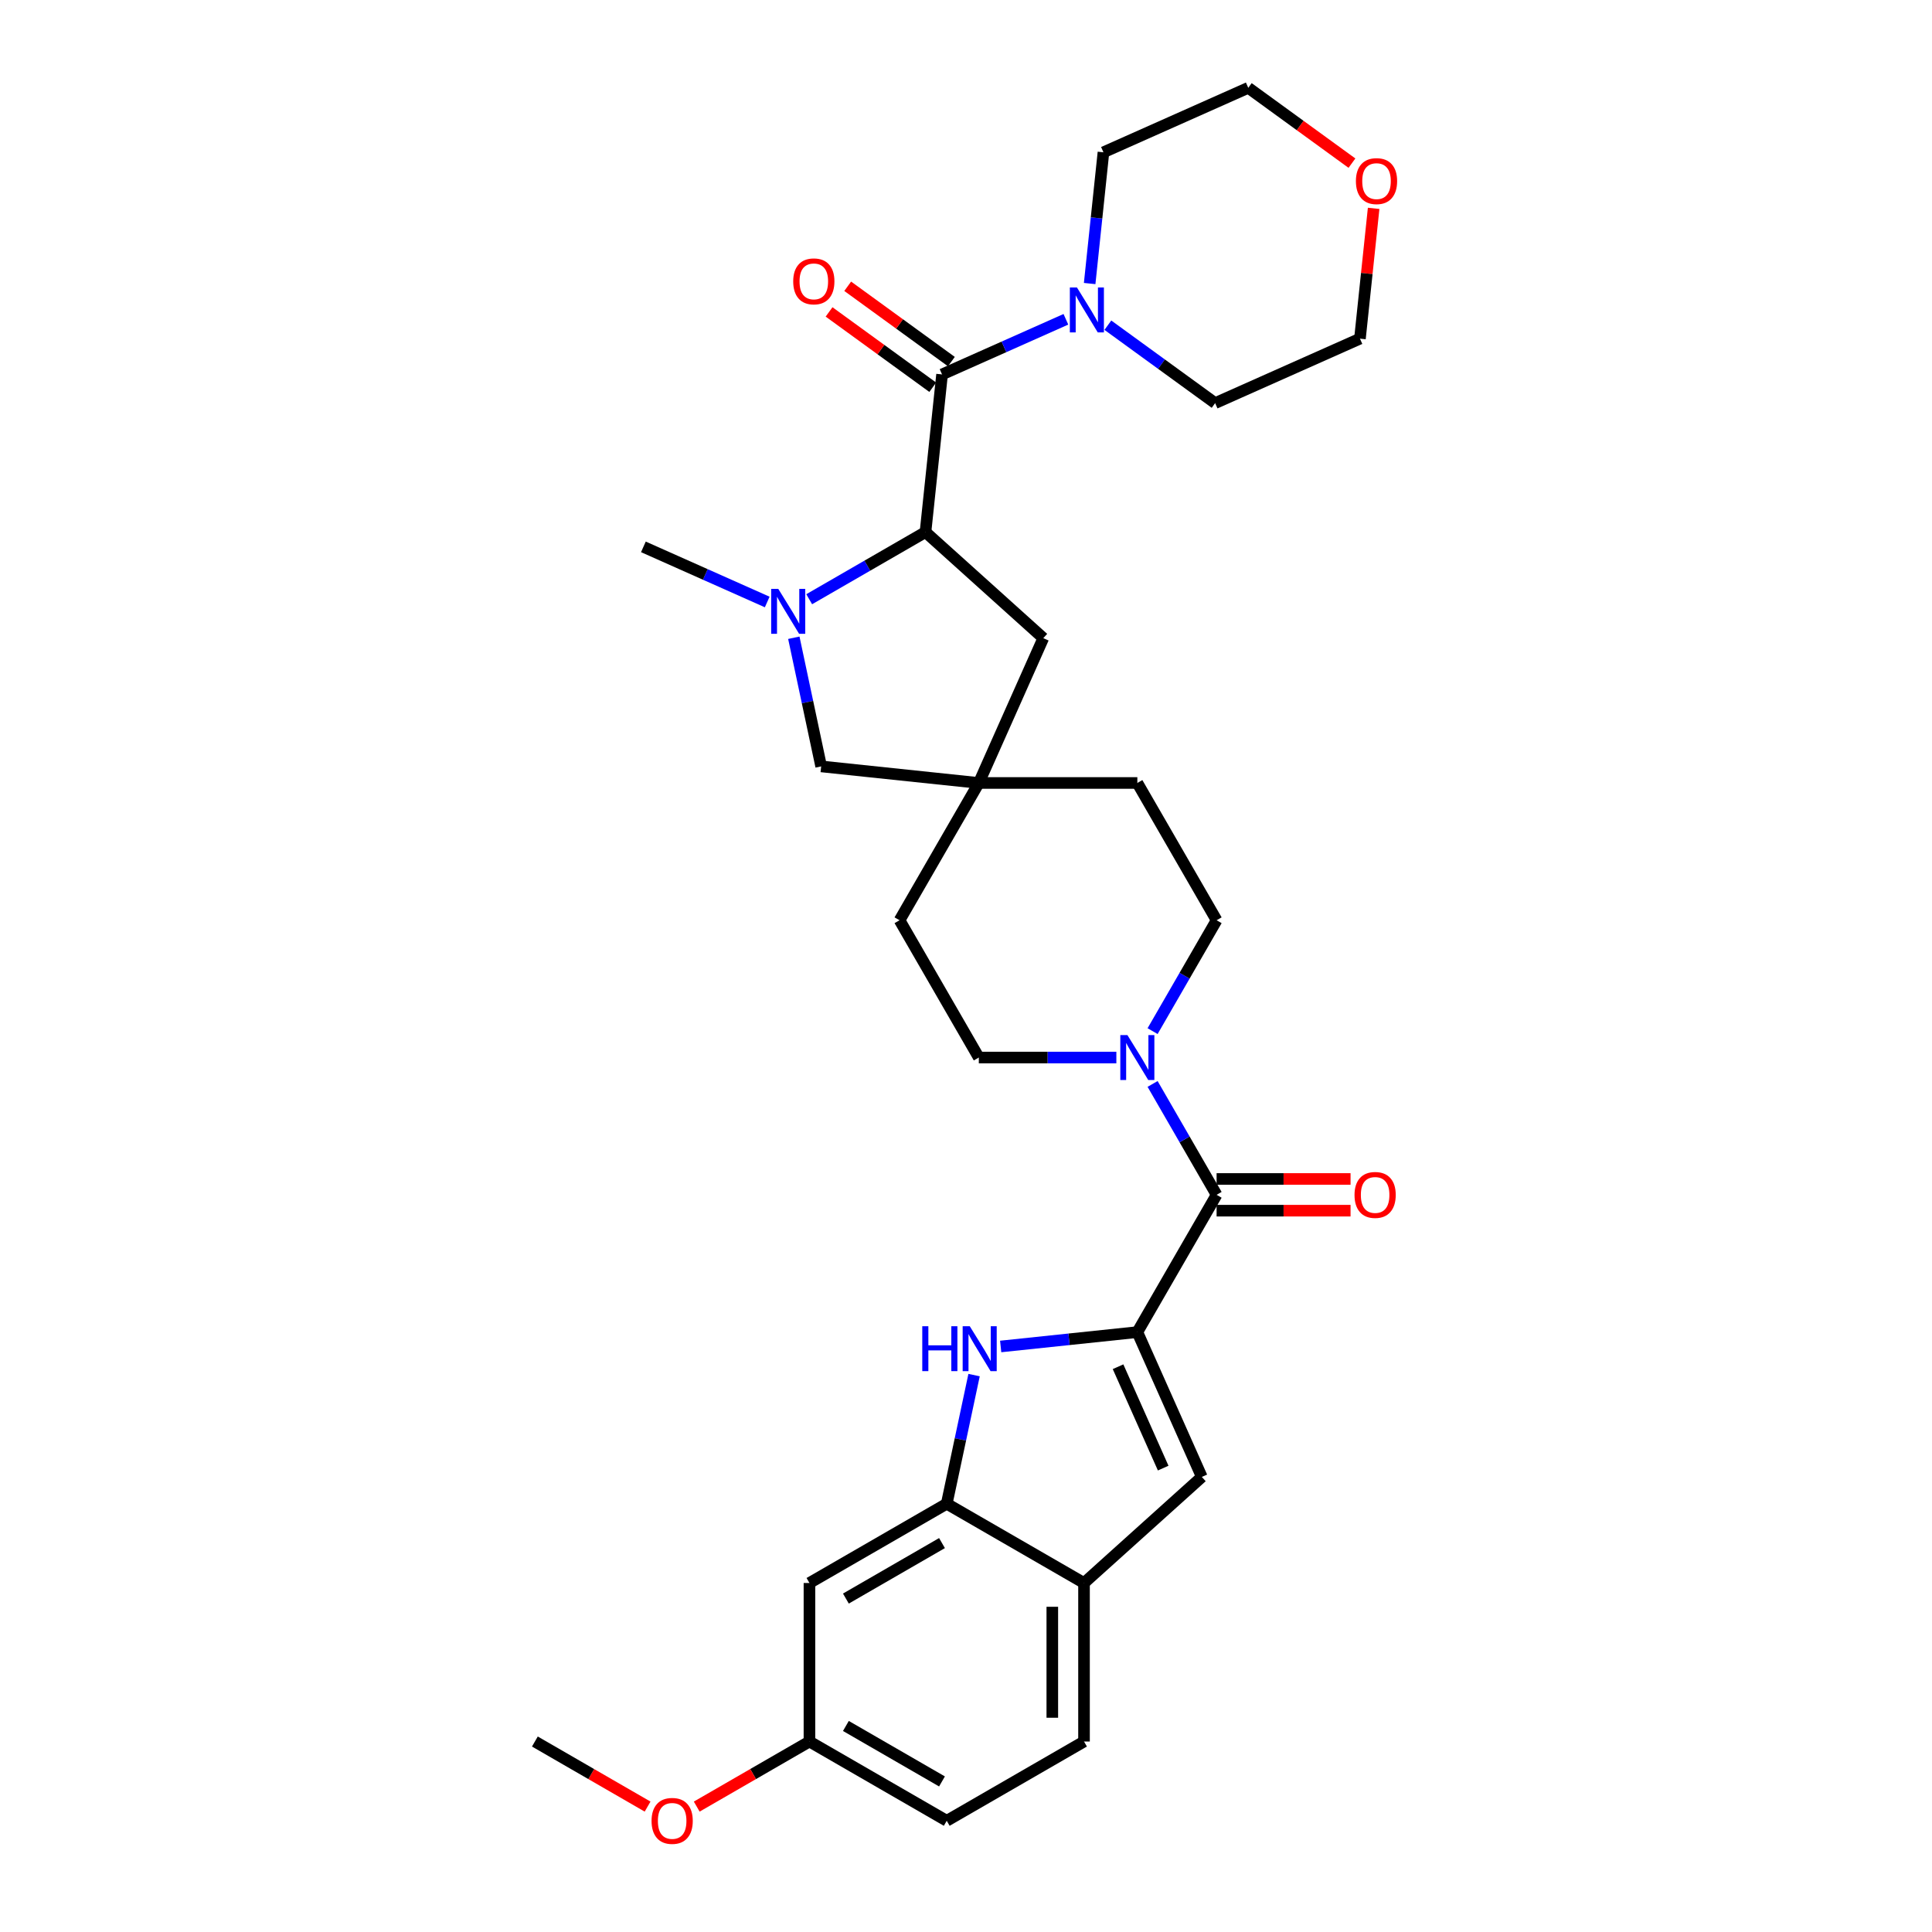 <?xml version='1.0' encoding='iso-8859-1'?>
<svg version='1.1' baseProfile='full'
              xmlns='http://www.w3.org/2000/svg'
                      xmlns:rdkit='http://www.rdkit.org/xml'
                      xmlns:xlink='http://www.w3.org/1999/xlink'
                  xml:space='preserve'
width='1000px' height='1000px' viewBox='0 0 1000 1000'>
<!-- END OF HEADER -->
<rect style='opacity:1.0;fill:#FFFFFF;stroke:none' width='1000' height='1000' x='0' y='0'> </rect>
<path class='bond-0' d='M 588.687,689.498 L 553.318,693.215' style='fill:none;fill-rule:evenodd;stroke:#000000;stroke-width:6px;stroke-linecap:butt;stroke-linejoin:miter;stroke-opacity:1' />
<path class='bond-0' d='M 553.318,693.215 L 517.949,696.933' style='fill:none;fill-rule:evenodd;stroke:#0000FF;stroke-width:6px;stroke-linecap:butt;stroke-linejoin:miter;stroke-opacity:1' />
<path class='bond-3' d='M 588.687,689.498 L 629.713,618.439' style='fill:none;fill-rule:evenodd;stroke:#000000;stroke-width:6px;stroke-linecap:butt;stroke-linejoin:miter;stroke-opacity:1' />
<path class='bond-5' d='M 588.687,689.498 L 622.06,764.455' style='fill:none;fill-rule:evenodd;stroke:#000000;stroke-width:6px;stroke-linecap:butt;stroke-linejoin:miter;stroke-opacity:1' />
<path class='bond-5' d='M 578.702,707.416 L 602.063,759.886' style='fill:none;fill-rule:evenodd;stroke:#000000;stroke-width:6px;stroke-linecap:butt;stroke-linejoin:miter;stroke-opacity:1' />
<path class='bond-7' d='M 504.18,711.744 L 497.103,745.038' style='fill:none;fill-rule:evenodd;stroke:#0000FF;stroke-width:6px;stroke-linecap:butt;stroke-linejoin:miter;stroke-opacity:1' />
<path class='bond-7' d='M 497.103,745.038 L 490.026,778.333' style='fill:none;fill-rule:evenodd;stroke:#000000;stroke-width:6px;stroke-linecap:butt;stroke-linejoin:miter;stroke-opacity:1' />
<path class='bond-1' d='M 487.61,193.803 L 479.033,275.404' style='fill:none;fill-rule:evenodd;stroke:#000000;stroke-width:6px;stroke-linecap:butt;stroke-linejoin:miter;stroke-opacity:1' />
<path class='bond-8' d='M 487.61,193.803 L 519.657,179.534' style='fill:none;fill-rule:evenodd;stroke:#000000;stroke-width:6px;stroke-linecap:butt;stroke-linejoin:miter;stroke-opacity:1' />
<path class='bond-8' d='M 519.657,179.534 L 551.704,165.266' style='fill:none;fill-rule:evenodd;stroke:#0000FF;stroke-width:6px;stroke-linecap:butt;stroke-linejoin:miter;stroke-opacity:1' />
<path class='bond-14' d='M 492.433,187.164 L 465.601,167.67' style='fill:none;fill-rule:evenodd;stroke:#000000;stroke-width:6px;stroke-linecap:butt;stroke-linejoin:miter;stroke-opacity:1' />
<path class='bond-14' d='M 465.601,167.67 L 438.77,148.176' style='fill:none;fill-rule:evenodd;stroke:#FF0000;stroke-width:6px;stroke-linecap:butt;stroke-linejoin:miter;stroke-opacity:1' />
<path class='bond-14' d='M 482.787,200.441 L 455.956,180.946' style='fill:none;fill-rule:evenodd;stroke:#000000;stroke-width:6px;stroke-linecap:butt;stroke-linejoin:miter;stroke-opacity:1' />
<path class='bond-14' d='M 455.956,180.946 L 429.124,161.452' style='fill:none;fill-rule:evenodd;stroke:#FF0000;stroke-width:6px;stroke-linecap:butt;stroke-linejoin:miter;stroke-opacity:1' />
<path class='bond-2' d='M 410.881,330.099 L 417.958,363.394' style='fill:none;fill-rule:evenodd;stroke:#0000FF;stroke-width:6px;stroke-linecap:butt;stroke-linejoin:miter;stroke-opacity:1' />
<path class='bond-2' d='M 417.958,363.394 L 425.034,396.688' style='fill:none;fill-rule:evenodd;stroke:#000000;stroke-width:6px;stroke-linecap:butt;stroke-linejoin:miter;stroke-opacity:1' />
<path class='bond-23' d='M 397.111,311.593 L 365.065,297.325' style='fill:none;fill-rule:evenodd;stroke:#0000FF;stroke-width:6px;stroke-linecap:butt;stroke-linejoin:miter;stroke-opacity:1' />
<path class='bond-23' d='M 365.065,297.325 L 333.018,283.056' style='fill:none;fill-rule:evenodd;stroke:#000000;stroke-width:6px;stroke-linecap:butt;stroke-linejoin:miter;stroke-opacity:1' />
<path class='bond-34' d='M 418.839,310.158 L 448.936,292.781' style='fill:none;fill-rule:evenodd;stroke:#0000FF;stroke-width:6px;stroke-linecap:butt;stroke-linejoin:miter;stroke-opacity:1' />
<path class='bond-34' d='M 448.936,292.781 L 479.033,275.404' style='fill:none;fill-rule:evenodd;stroke:#000000;stroke-width:6px;stroke-linecap:butt;stroke-linejoin:miter;stroke-opacity:1' />
<path class='bond-6' d='M 629.713,618.439 L 613.146,589.745' style='fill:none;fill-rule:evenodd;stroke:#000000;stroke-width:6px;stroke-linecap:butt;stroke-linejoin:miter;stroke-opacity:1' />
<path class='bond-6' d='M 613.146,589.745 L 596.579,561.051' style='fill:none;fill-rule:evenodd;stroke:#0000FF;stroke-width:6px;stroke-linecap:butt;stroke-linejoin:miter;stroke-opacity:1' />
<path class='bond-15' d='M 629.713,626.645 L 664.379,626.645' style='fill:none;fill-rule:evenodd;stroke:#000000;stroke-width:6px;stroke-linecap:butt;stroke-linejoin:miter;stroke-opacity:1' />
<path class='bond-15' d='M 664.379,626.645 L 699.046,626.645' style='fill:none;fill-rule:evenodd;stroke:#FF0000;stroke-width:6px;stroke-linecap:butt;stroke-linejoin:miter;stroke-opacity:1' />
<path class='bond-15' d='M 629.713,610.234 L 664.379,610.234' style='fill:none;fill-rule:evenodd;stroke:#000000;stroke-width:6px;stroke-linecap:butt;stroke-linejoin:miter;stroke-opacity:1' />
<path class='bond-15' d='M 664.379,610.234 L 699.046,610.234' style='fill:none;fill-rule:evenodd;stroke:#FF0000;stroke-width:6px;stroke-linecap:butt;stroke-linejoin:miter;stroke-opacity:1' />
<path class='bond-4' d='M 479.033,275.404 L 540.009,330.307' style='fill:none;fill-rule:evenodd;stroke:#000000;stroke-width:6px;stroke-linecap:butt;stroke-linejoin:miter;stroke-opacity:1' />
<path class='bond-9' d='M 622.06,764.455 L 561.084,819.358' style='fill:none;fill-rule:evenodd;stroke:#000000;stroke-width:6px;stroke-linecap:butt;stroke-linejoin:miter;stroke-opacity:1' />
<path class='bond-16' d='M 596.579,533.711 L 613.146,505.017' style='fill:none;fill-rule:evenodd;stroke:#0000FF;stroke-width:6px;stroke-linecap:butt;stroke-linejoin:miter;stroke-opacity:1' />
<path class='bond-16' d='M 613.146,505.017 L 629.713,476.323' style='fill:none;fill-rule:evenodd;stroke:#000000;stroke-width:6px;stroke-linecap:butt;stroke-linejoin:miter;stroke-opacity:1' />
<path class='bond-17' d='M 577.824,547.381 L 542.23,547.381' style='fill:none;fill-rule:evenodd;stroke:#0000FF;stroke-width:6px;stroke-linecap:butt;stroke-linejoin:miter;stroke-opacity:1' />
<path class='bond-17' d='M 542.23,547.381 L 506.636,547.381' style='fill:none;fill-rule:evenodd;stroke:#000000;stroke-width:6px;stroke-linecap:butt;stroke-linejoin:miter;stroke-opacity:1' />
<path class='bond-12' d='M 490.026,778.333 L 418.968,819.358' style='fill:none;fill-rule:evenodd;stroke:#000000;stroke-width:6px;stroke-linecap:butt;stroke-linejoin:miter;stroke-opacity:1' />
<path class='bond-12' d='M 487.572,798.698 L 437.832,827.416' style='fill:none;fill-rule:evenodd;stroke:#000000;stroke-width:6px;stroke-linecap:butt;stroke-linejoin:miter;stroke-opacity:1' />
<path class='bond-31' d='M 490.026,778.333 L 561.084,819.358' style='fill:none;fill-rule:evenodd;stroke:#000000;stroke-width:6px;stroke-linecap:butt;stroke-linejoin:miter;stroke-opacity:1' />
<path class='bond-25' d='M 564.004,146.76 L 567.574,112.794' style='fill:none;fill-rule:evenodd;stroke:#0000FF;stroke-width:6px;stroke-linecap:butt;stroke-linejoin:miter;stroke-opacity:1' />
<path class='bond-25' d='M 567.574,112.794 L 571.144,78.828' style='fill:none;fill-rule:evenodd;stroke:#000000;stroke-width:6px;stroke-linecap:butt;stroke-linejoin:miter;stroke-opacity:1' />
<path class='bond-26' d='M 573.431,168.322 L 601.19,188.49' style='fill:none;fill-rule:evenodd;stroke:#0000FF;stroke-width:6px;stroke-linecap:butt;stroke-linejoin:miter;stroke-opacity:1' />
<path class='bond-26' d='M 601.19,188.49 L 628.948,208.658' style='fill:none;fill-rule:evenodd;stroke:#000000;stroke-width:6px;stroke-linecap:butt;stroke-linejoin:miter;stroke-opacity:1' />
<path class='bond-18' d='M 561.084,819.358 L 561.084,901.409' style='fill:none;fill-rule:evenodd;stroke:#000000;stroke-width:6px;stroke-linecap:butt;stroke-linejoin:miter;stroke-opacity:1' />
<path class='bond-18' d='M 544.674,831.666 L 544.674,889.102' style='fill:none;fill-rule:evenodd;stroke:#000000;stroke-width:6px;stroke-linecap:butt;stroke-linejoin:miter;stroke-opacity:1' />
<path class='bond-10' d='M 506.636,405.264 L 465.61,476.323' style='fill:none;fill-rule:evenodd;stroke:#000000;stroke-width:6px;stroke-linecap:butt;stroke-linejoin:miter;stroke-opacity:1' />
<path class='bond-11' d='M 506.636,405.264 L 425.034,396.688' style='fill:none;fill-rule:evenodd;stroke:#000000;stroke-width:6px;stroke-linecap:butt;stroke-linejoin:miter;stroke-opacity:1' />
<path class='bond-13' d='M 506.636,405.264 L 540.009,330.307' style='fill:none;fill-rule:evenodd;stroke:#000000;stroke-width:6px;stroke-linecap:butt;stroke-linejoin:miter;stroke-opacity:1' />
<path class='bond-33' d='M 506.636,405.264 L 588.687,405.264' style='fill:none;fill-rule:evenodd;stroke:#000000;stroke-width:6px;stroke-linecap:butt;stroke-linejoin:miter;stroke-opacity:1' />
<path class='bond-20' d='M 418.968,819.358 L 418.968,901.409' style='fill:none;fill-rule:evenodd;stroke:#000000;stroke-width:6px;stroke-linecap:butt;stroke-linejoin:miter;stroke-opacity:1' />
<path class='bond-21' d='M 629.713,476.323 L 588.687,405.264' style='fill:none;fill-rule:evenodd;stroke:#000000;stroke-width:6px;stroke-linecap:butt;stroke-linejoin:miter;stroke-opacity:1' />
<path class='bond-22' d='M 506.636,547.381 L 465.61,476.323' style='fill:none;fill-rule:evenodd;stroke:#000000;stroke-width:6px;stroke-linecap:butt;stroke-linejoin:miter;stroke-opacity:1' />
<path class='bond-24' d='M 561.084,901.409 L 490.026,942.435' style='fill:none;fill-rule:evenodd;stroke:#000000;stroke-width:6px;stroke-linecap:butt;stroke-linejoin:miter;stroke-opacity:1' />
<path class='bond-19' d='M 710.994,107.845 L 707.45,141.565' style='fill:none;fill-rule:evenodd;stroke:#FF0000;stroke-width:6px;stroke-linecap:butt;stroke-linejoin:miter;stroke-opacity:1' />
<path class='bond-19' d='M 707.45,141.565 L 703.906,175.285' style='fill:none;fill-rule:evenodd;stroke:#000000;stroke-width:6px;stroke-linecap:butt;stroke-linejoin:miter;stroke-opacity:1' />
<path class='bond-35' d='M 699.764,84.443 L 672.933,64.949' style='fill:none;fill-rule:evenodd;stroke:#FF0000;stroke-width:6px;stroke-linecap:butt;stroke-linejoin:miter;stroke-opacity:1' />
<path class='bond-35' d='M 672.933,64.949 L 646.102,45.455' style='fill:none;fill-rule:evenodd;stroke:#000000;stroke-width:6px;stroke-linecap:butt;stroke-linejoin:miter;stroke-opacity:1' />
<path class='bond-27' d='M 418.968,901.409 L 389.798,918.251' style='fill:none;fill-rule:evenodd;stroke:#000000;stroke-width:6px;stroke-linecap:butt;stroke-linejoin:miter;stroke-opacity:1' />
<path class='bond-27' d='M 389.798,918.251 L 360.627,935.092' style='fill:none;fill-rule:evenodd;stroke:#FF0000;stroke-width:6px;stroke-linecap:butt;stroke-linejoin:miter;stroke-opacity:1' />
<path class='bond-32' d='M 418.968,901.409 L 490.026,942.435' style='fill:none;fill-rule:evenodd;stroke:#000000;stroke-width:6px;stroke-linecap:butt;stroke-linejoin:miter;stroke-opacity:1' />
<path class='bond-32' d='M 437.832,893.351 L 487.572,922.069' style='fill:none;fill-rule:evenodd;stroke:#000000;stroke-width:6px;stroke-linecap:butt;stroke-linejoin:miter;stroke-opacity:1' />
<path class='bond-28' d='M 571.144,78.828 L 646.102,45.455' style='fill:none;fill-rule:evenodd;stroke:#000000;stroke-width:6px;stroke-linecap:butt;stroke-linejoin:miter;stroke-opacity:1' />
<path class='bond-29' d='M 628.948,208.658 L 703.906,175.285' style='fill:none;fill-rule:evenodd;stroke:#000000;stroke-width:6px;stroke-linecap:butt;stroke-linejoin:miter;stroke-opacity:1' />
<path class='bond-30' d='M 335.192,935.092 L 306.021,918.251' style='fill:none;fill-rule:evenodd;stroke:#FF0000;stroke-width:6px;stroke-linecap:butt;stroke-linejoin:miter;stroke-opacity:1' />
<path class='bond-30' d='M 306.021,918.251 L 276.851,901.409' style='fill:none;fill-rule:evenodd;stroke:#000000;stroke-width:6px;stroke-linecap:butt;stroke-linejoin:miter;stroke-opacity:1' />
<path  class='atom-1' d='M 477.367 686.456
L 480.517 686.456
L 480.517 696.335
L 492.398 696.335
L 492.398 686.456
L 495.549 686.456
L 495.549 709.693
L 492.398 709.693
L 492.398 698.961
L 480.517 698.961
L 480.517 709.693
L 477.367 709.693
L 477.367 686.456
' fill='#0000FF'/>
<path  class='atom-1' d='M 501.949 686.456
L 509.563 698.764
Q 510.318 699.978, 511.533 702.177
Q 512.747 704.376, 512.813 704.507
L 512.813 686.456
L 515.898 686.456
L 515.898 709.693
L 512.714 709.693
L 504.542 696.236
Q 503.59 694.661, 502.573 692.856
Q 501.588 691.051, 501.293 690.493
L 501.293 709.693
L 498.273 709.693
L 498.273 686.456
L 501.949 686.456
' fill='#0000FF'/>
<path  class='atom-3' d='M 402.839 304.811
L 410.453 317.119
Q 411.208 318.333, 412.422 320.532
Q 413.637 322.731, 413.702 322.862
L 413.702 304.811
L 416.787 304.811
L 416.787 328.048
L 413.604 328.048
L 405.431 314.592
Q 404.48 313.016, 403.462 311.211
Q 402.478 309.406, 402.182 308.848
L 402.182 328.048
L 399.163 328.048
L 399.163 304.811
L 402.839 304.811
' fill='#0000FF'/>
<path  class='atom-7' d='M 583.551 535.763
L 591.165 548.07
Q 591.92 549.285, 593.134 551.484
Q 594.349 553.683, 594.414 553.814
L 594.414 535.763
L 597.499 535.763
L 597.499 559
L 594.316 559
L 586.144 545.543
Q 585.192 543.968, 584.174 542.163
Q 583.19 540.358, 582.894 539.8
L 582.894 559
L 579.875 559
L 579.875 535.763
L 583.551 535.763
' fill='#0000FF'/>
<path  class='atom-9' d='M 557.431 148.811
L 565.045 161.119
Q 565.8 162.333, 567.015 164.532
Q 568.229 166.731, 568.295 166.862
L 568.295 148.811
L 571.38 148.811
L 571.38 172.048
L 568.196 172.048
L 560.024 158.591
Q 559.072 157.016, 558.055 155.211
Q 557.07 153.406, 556.775 152.848
L 556.775 172.048
L 553.755 172.048
L 553.755 148.811
L 557.431 148.811
' fill='#0000FF'/>
<path  class='atom-15' d='M 410.563 145.64
Q 410.563 140.06, 413.32 136.942
Q 416.076 133.824, 421.229 133.824
Q 426.382 133.824, 429.139 136.942
Q 431.896 140.06, 431.896 145.64
Q 431.896 151.285, 429.106 154.501
Q 426.316 157.685, 421.229 157.685
Q 416.109 157.685, 413.32 154.501
Q 410.563 151.318, 410.563 145.64
M 421.229 155.059
Q 424.774 155.059, 426.677 152.696
Q 428.614 150.3, 428.614 145.64
Q 428.614 141.078, 426.677 138.78
Q 424.774 136.45, 421.229 136.45
Q 417.685 136.45, 415.748 138.747
Q 413.845 141.045, 413.845 145.64
Q 413.845 150.333, 415.748 152.696
Q 417.685 155.059, 421.229 155.059
' fill='#FF0000'/>
<path  class='atom-16' d='M 701.097 618.505
Q 701.097 612.926, 703.854 609.808
Q 706.611 606.69, 711.764 606.69
Q 716.917 606.69, 719.673 609.808
Q 722.43 612.926, 722.43 618.505
Q 722.43 624.15, 719.641 627.367
Q 716.851 630.55, 711.764 630.55
Q 706.644 630.55, 703.854 627.367
Q 701.097 624.183, 701.097 618.505
M 711.764 627.925
Q 715.308 627.925, 717.212 625.561
Q 719.148 623.166, 719.148 618.505
Q 719.148 613.943, 717.212 611.646
Q 715.308 609.315, 711.764 609.315
Q 708.219 609.315, 706.283 611.613
Q 704.379 613.91, 704.379 618.505
Q 704.379 623.198, 706.283 625.561
Q 708.219 627.925, 711.764 627.925
' fill='#FF0000'/>
<path  class='atom-20' d='M 701.816 93.749
Q 701.816 88.169, 704.573 85.051
Q 707.329 81.933, 712.482 81.933
Q 717.635 81.933, 720.392 85.051
Q 723.149 88.169, 723.149 93.749
Q 723.149 99.394, 720.359 102.61
Q 717.569 105.794, 712.482 105.794
Q 707.362 105.794, 704.573 102.61
Q 701.816 99.427, 701.816 93.749
M 712.482 103.168
Q 716.027 103.168, 717.93 100.805
Q 719.867 98.409, 719.867 93.749
Q 719.867 89.187, 717.93 86.889
Q 716.027 84.559, 712.482 84.559
Q 708.938 84.559, 707.001 86.856
Q 705.098 89.154, 705.098 93.749
Q 705.098 98.442, 707.001 100.805
Q 708.938 103.168, 712.482 103.168
' fill='#FF0000'/>
<path  class='atom-28' d='M 337.243 942.5
Q 337.243 936.921, 340 933.803
Q 342.757 930.685, 347.909 930.685
Q 353.062 930.685, 355.819 933.803
Q 358.576 936.921, 358.576 942.5
Q 358.576 948.145, 355.786 951.362
Q 352.997 954.545, 347.909 954.545
Q 342.789 954.545, 340 951.362
Q 337.243 948.178, 337.243 942.5
M 347.909 951.92
Q 351.454 951.92, 353.358 949.557
Q 355.294 947.161, 355.294 942.5
Q 355.294 937.938, 353.358 935.641
Q 351.454 933.311, 347.909 933.311
Q 344.365 933.311, 342.428 935.608
Q 340.525 937.905, 340.525 942.5
Q 340.525 947.194, 342.428 949.557
Q 344.365 951.92, 347.909 951.92
' fill='#FF0000'/>
</svg>
